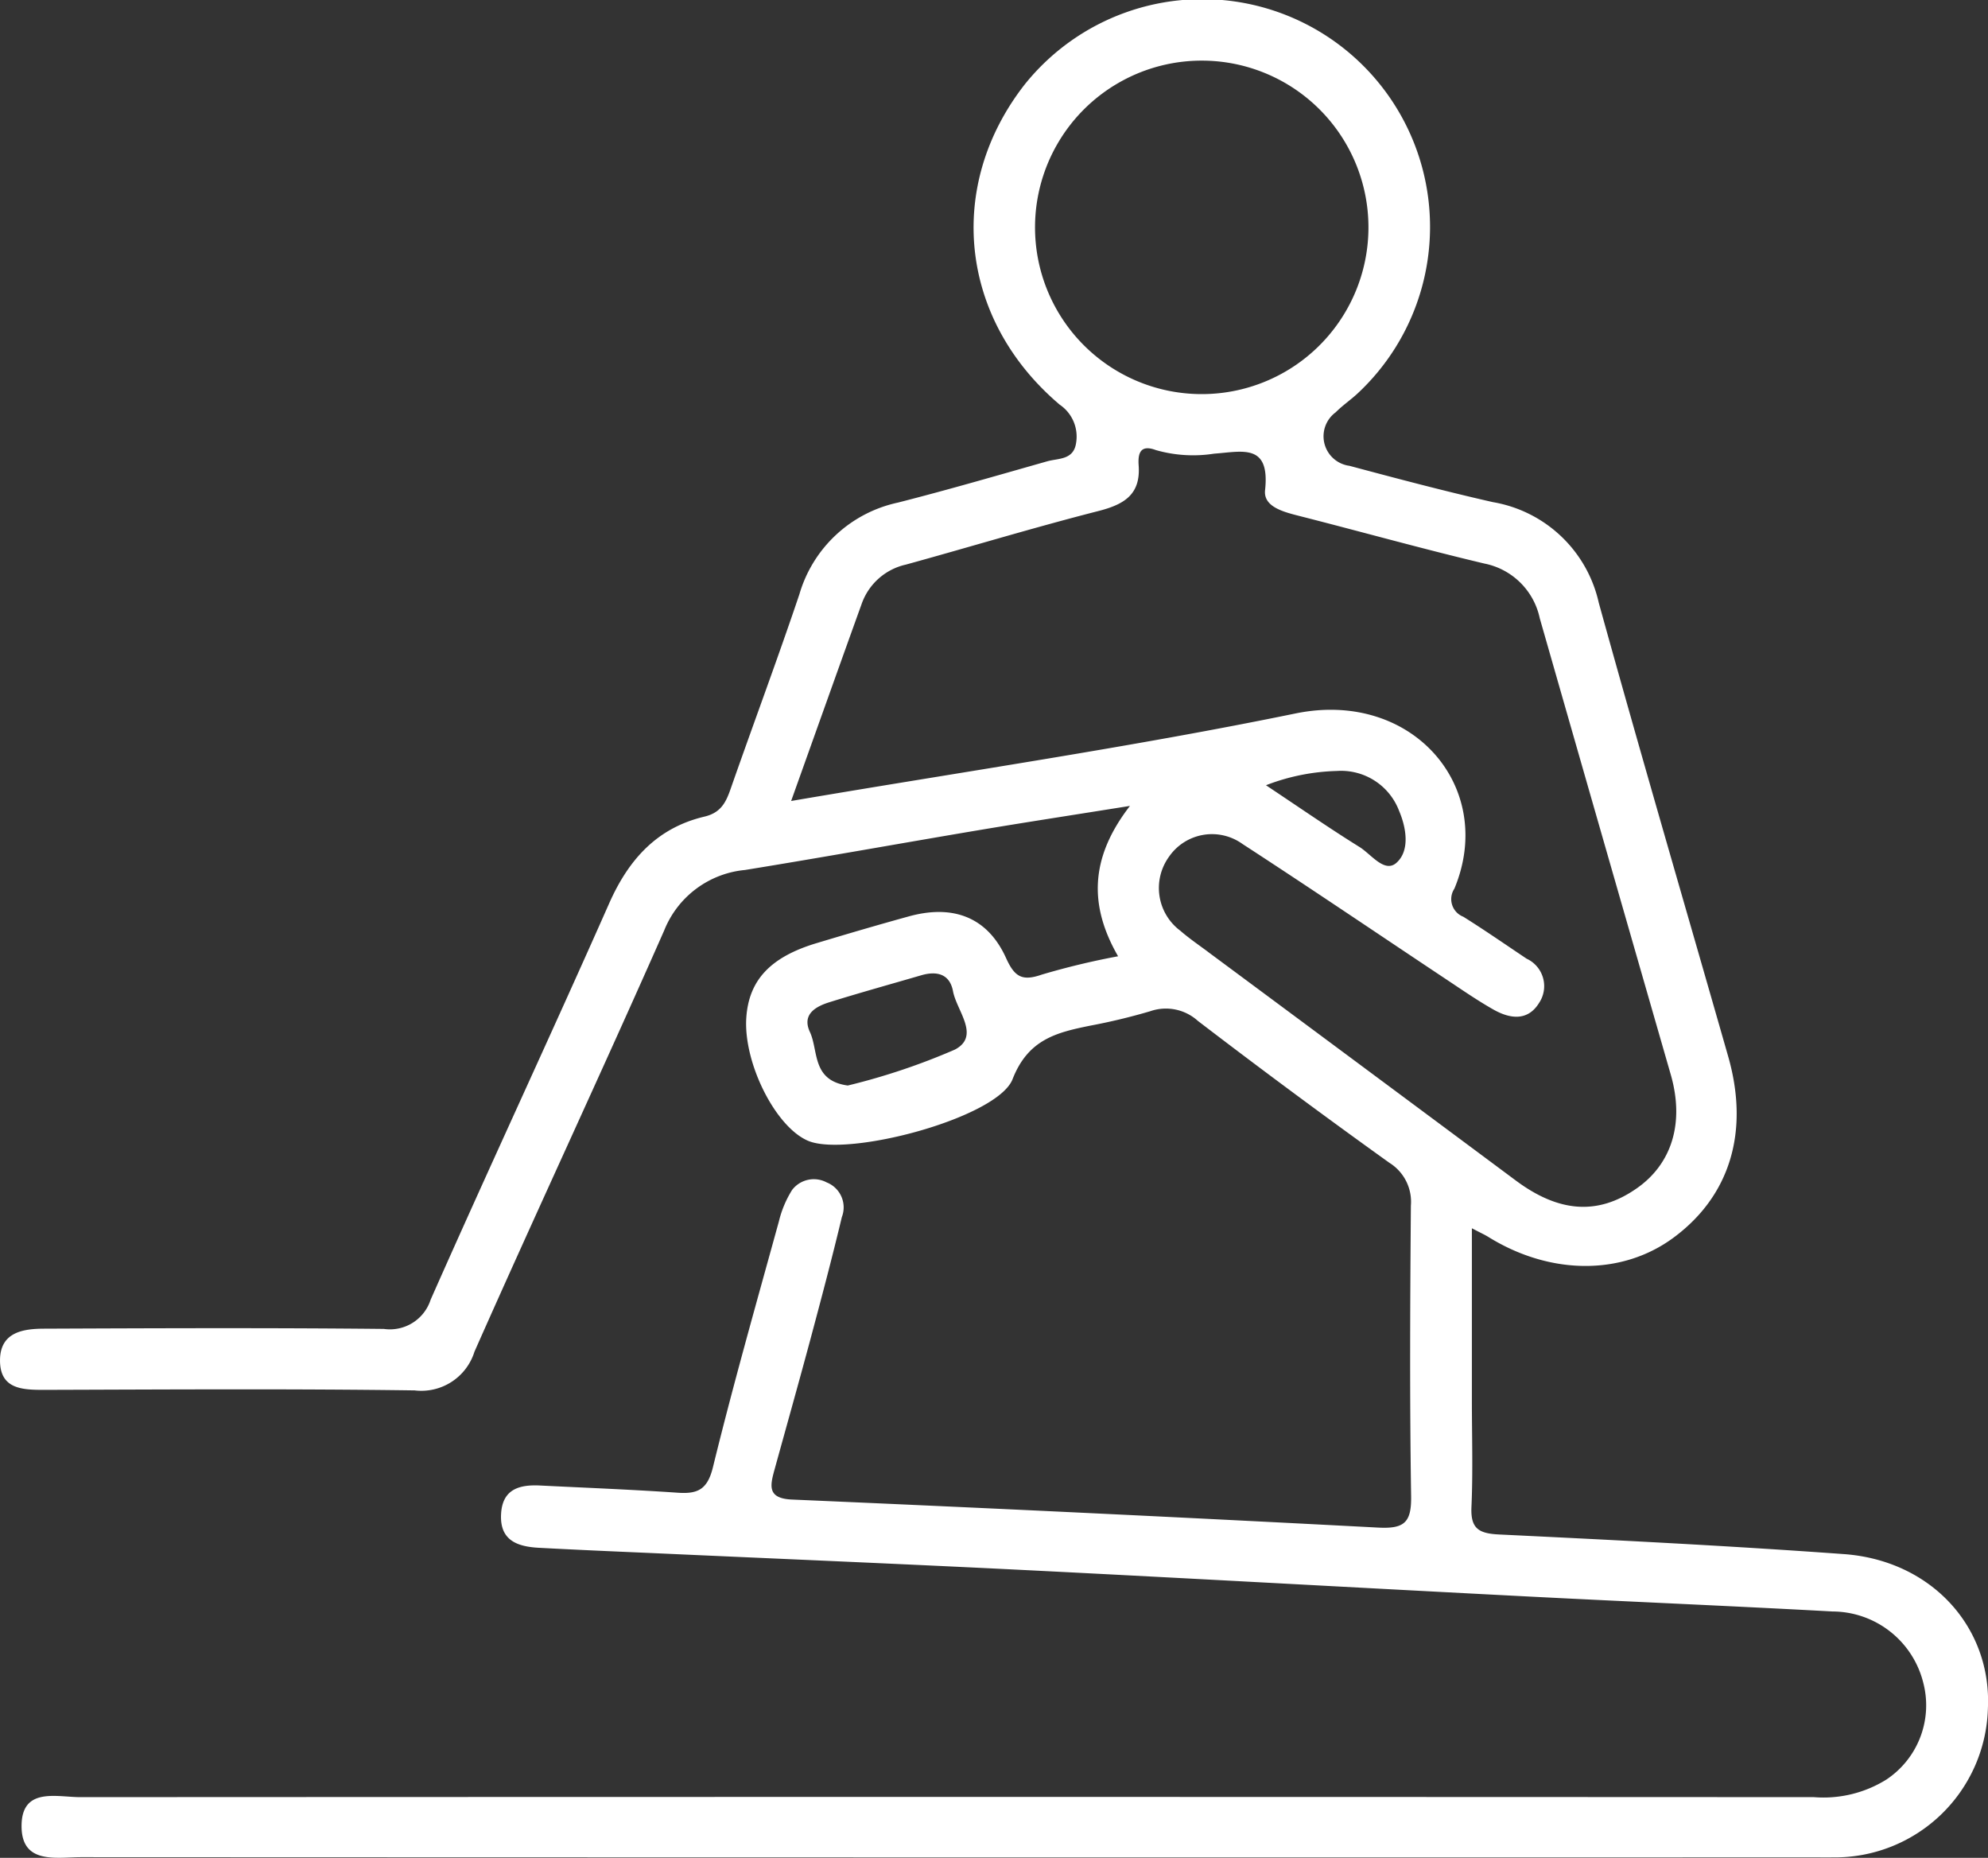 <?xml version="1.0" encoding="utf-8"?>
<svg height="104.181" viewBox="0 0 111.506 104.181" width="111.506" xmlns="http://www.w3.org/2000/svg" xmlns:xlink="http://www.w3.org/1999/xlink"><rect x="0" y="0" width="111.506" height="104.181" fill="#333333" stroke="none"/><clipPath id="a"><path d="m0 0h111.506v104.181h-111.506z"/></clipPath><g clip-path="url(#a)"><path d="m103.428 87.15c-6.437-.468-12.885-.79-19.332-1.1-1.143-.054-1.617-.318-1.563-1.539.089-2 .024-4.01.024-6.016v-9.617c.518.271.741.37.947.5 3.461 2.136 7.475 2.152 10.349.037 3.185-2.345 4.285-5.957 3.079-10.177-2.424-8.479-4.906-16.938-7.258-25.438a7.348 7.348 0 0 0 -5.938-5.642c-2.7-.613-5.376-1.322-8.049-2.037a1.669 1.669 0 0 1 -.769-3c.363-.365.793-.664 1.177-1.009a12.77 12.77 0 1 0 -18.6-17.4c-4.472 5.7-3.693 13.206 1.945 17.982a2.159 2.159 0 0 1 .92 2.132c-.135.98-.991.864-1.625 1.044-2.785.79-5.566 1.6-8.371 2.314a7.368 7.368 0 0 0 -5.526 5.139c-1.232 3.661-2.588 7.281-3.862 10.928-.266.761-.553 1.327-1.466 1.543-2.654.629-4.252 2.4-5.345 4.871-3.288 7.427-6.722 14.789-10.01 22.216a2.4 2.4 0 0 1 -2.627 1.641c-6.34-.065-12.68-.04-19.02-.014-1.2 0-2.5.185-2.507 1.768-.007 1.622 1.24 1.666 2.487 1.663 6.922-.02 13.846-.066 20.766.03a3.121 3.121 0 0 0 3.358-2.169c3.5-7.9 7.157-15.723 10.643-23.625a5.427 5.427 0 0 1 4.533-3.389c4.384-.711 8.755-1.5 13.135-2.237 2.666-.448 5.339-.857 8.456-1.356-2.268 2.93-2.292 5.609-.666 8.432a42.375 42.375 0 0 0 -4.279 1.028c-1.109.387-1.53.122-2.005-.93-1.029-2.273-2.946-3.023-5.445-2.337-1.738.478-3.469.987-5.2 1.508-2.578.778-3.783 2.075-3.924 4.176-.169 2.527 1.629 6.117 3.458 6.9 2.213.949 10.626-1.276 11.476-3.452.873-2.237 2.469-2.618 4.346-3a34.3 34.3 0 0 0 3.374-.811 2.674 2.674 0 0 1 2.671.539q5.309 4.064 10.746 7.961a2.575 2.575 0 0 1 1.205 2.4c-.043 5.434-.07 10.869.013 16.3.022 1.465-.378 1.834-1.845 1.756q-16.437-.863-32.888-1.573c-1.388-.061-1.22-.78-.976-1.668.668-2.42 1.348-4.836 2-7.26.616-2.3 1.227-4.6 1.78-6.915a1.505 1.505 0 0 0 -.853-1.941 1.532 1.532 0 0 0 -1.937.421 5.916 5.916 0 0 0 -.741 1.761c-1.264 4.588-2.568 9.168-3.7 13.788-.306 1.245-.842 1.508-1.964 1.432-2.577-.177-5.159-.277-7.739-.405-1.15-.056-2.1.2-2.18 1.585-.089 1.5.917 1.843 2.122 1.908 2.063.11 4.127.2 6.191.289 7.034.319 14.069.61 21.1.961 9.414.471 18.825 1 28.238 1.483 5.676.292 11.356.527 17.031.838a5.267 5.267 0 0 1 5.092 4.015 5 5 0 0 1 -2.076 5.412 6.678 6.678 0 0 1 -4.059.985q-48.617-.025-97.235 0c-1.321 0-3.273-.574-3.3 1.574-.032 2.228 1.954 1.791 3.373 1.792q48.617.021 97.235.011c.323 0 .647.007.971 0a8.587 8.587 0 0 0 8.711-8.345c.222-4.556-3.161-8.3-8.067-8.661m-49.881-28.289a36.843 36.843 0 0 1 -6 2.012c-2.034-.278-1.634-1.952-2.124-3-.456-.979.3-1.421 1.076-1.666 1.714-.535 3.446-1.014 5.171-1.517.877-.255 1.6-.072 1.78.9.208 1.1 1.552 2.511.1 3.27m4.5-46.22a9.349 9.349 0 1 1 18.7.22 9.349 9.349 0 0 1 -18.7-.22m9.693 40.73c-.519-.385-1.055-.752-1.542-1.175a2.992 2.992 0 0 1 -.64-4.148 2.929 2.929 0 0 1 4.125-.719c3.848 2.5 7.645 5.075 11.466 7.616.861.572 1.713 1.162 2.611 1.67s1.908.676 2.553-.365a1.694 1.694 0 0 0 -.693-2.488c-1.181-.79-2.348-1.6-3.553-2.354a1.059 1.059 0 0 1 -.5-1.572c2.367-5.671-2.339-11.174-8.907-9.827-9.254 1.9-18.619 3.258-28.294 4.909 1.392-3.893 2.664-7.468 3.951-11.038a3.421 3.421 0 0 1 2.49-2.219c3.6-.991 7.169-2.077 10.783-3 1.44-.367 2.387-.916 2.269-2.557-.049-.683.092-1.191.968-.863a7.612 7.612 0 0 0 3.268.2c1.577-.112 3.143-.6 2.854 2.048-.105.967 1.119 1.24 2.018 1.47 3.429.874 6.839 1.827 10.281 2.644a3.963 3.963 0 0 1 3.108 3.067q3.666 12.807 7.353 25.609c.771 2.7.05 5-1.921 6.366-2.17 1.515-4.358 1.356-6.775-.444q-8.631-6.422-17.275-12.829m3.263-9.337a11.809 11.809 0 0 1 3.971-.8 3.478 3.478 0 0 1 3.494 2.235c.406.952.618 2.232-.147 2.914-.666.594-1.415-.476-2.068-.883-1.675-1.041-3.3-2.167-5.25-3.465" fill="#fff"/></g></svg>